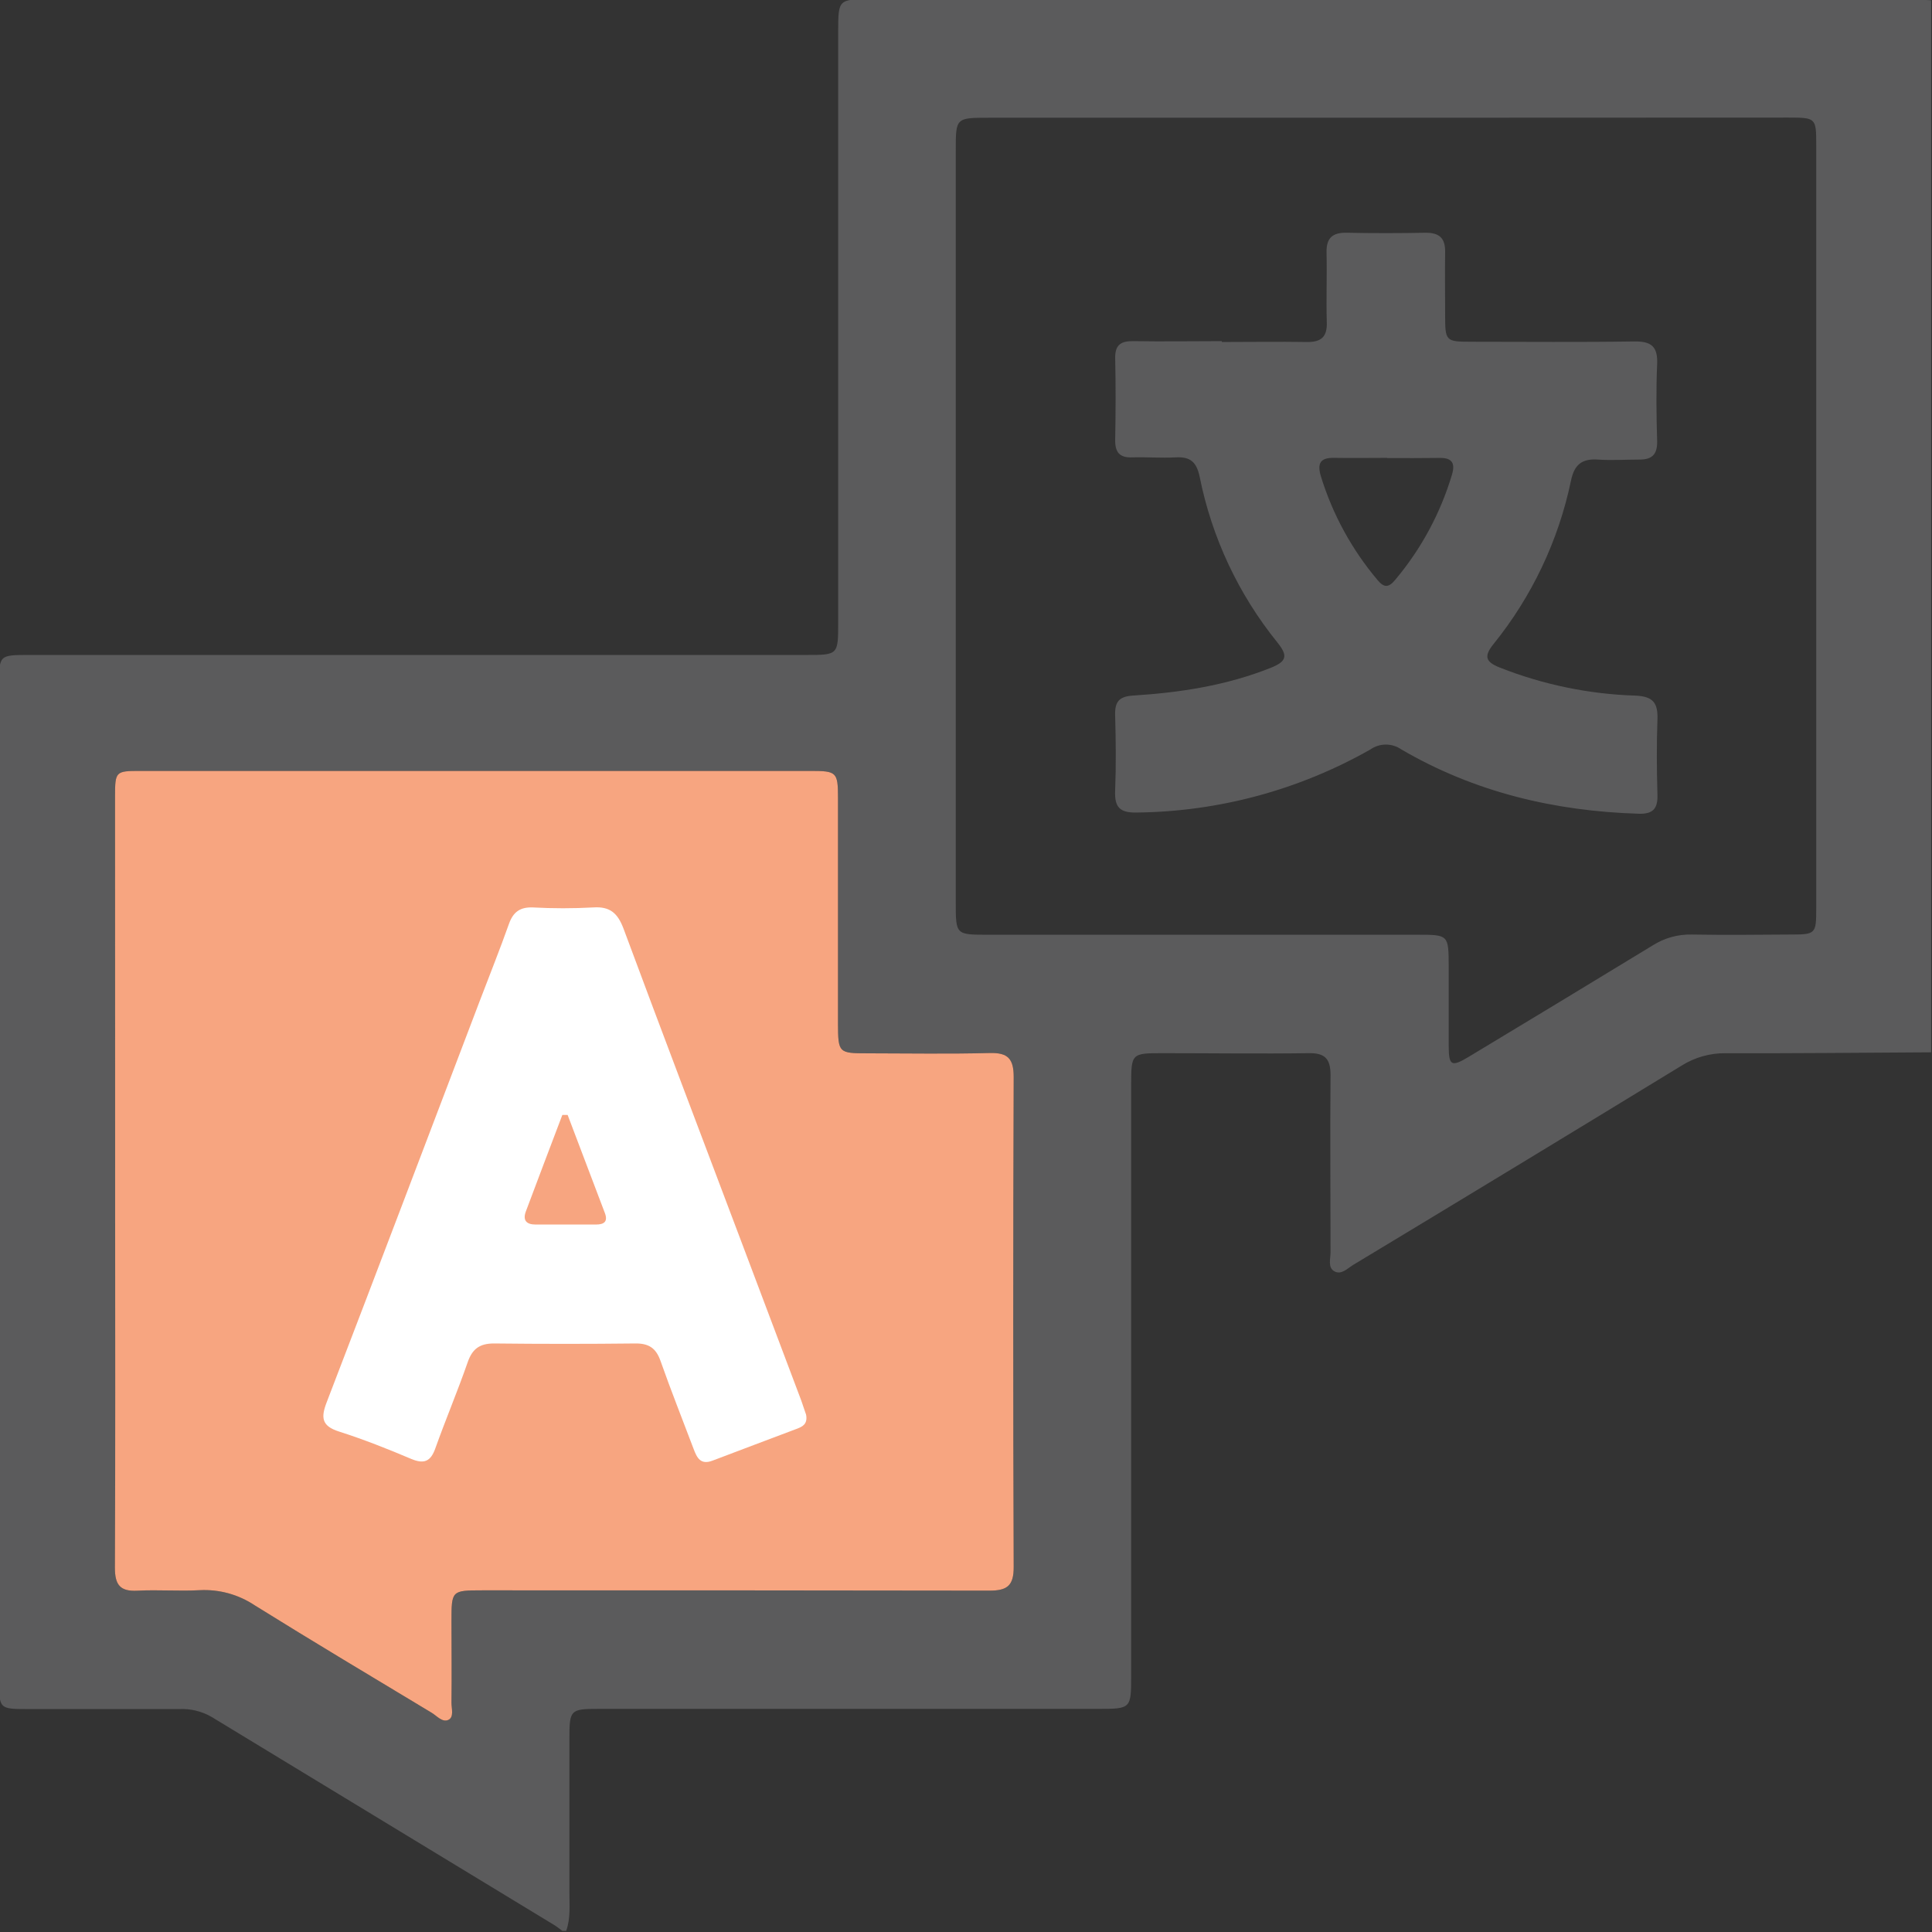 <svg width="512" height="512" viewBox="0 0 512 512" fill="none" xmlns="http://www.w3.org/2000/svg">
<rect x="0" y="0" width="512" height="512" fill="#333333" stroke="none"/>
<g clip-path="url(#clip0_1751_621)">
<g clip-path="url(#clip1_1751_621)">
<path d="M150.043 511.712H149.041C148.374 511.218 147.707 510.67 147.026 510.243C116.705 491.839 86.389 473.426 56.077 455.004C53.479 453.501 50.504 452.778 47.507 452.921C34.157 452.921 20.834 452.921 7.539 452.921C-0.217 452.921 -0.23 452.921 -0.23 445.179V181.383C-0.23 173.587 -0.23 173.573 7.779 173.573H213.626C222.116 173.573 222.129 173.573 222.129 164.923C222.129 112.798 222.129 60.669 222.129 8.535C222.129 -0.208 222.129 -0.222 231.006 -0.222H504.788C507.124 -0.222 509.447 -0.021 511.77 0.072V278.873C493.641 278.979 475.499 279.166 457.371 279.113C453.219 279.054 449.139 280.199 445.624 282.41C416.656 300.102 387.639 317.71 358.573 335.234C357.064 336.155 355.502 337.903 353.66 336.929C351.818 335.954 352.606 333.605 352.606 331.869C352.606 316.224 352.459 300.579 352.606 284.933C352.606 280.635 351.19 279.033 346.825 279.1C334.01 279.286 321.194 279.1 308.379 279.1C299.796 279.1 299.782 279.1 299.769 287.683C299.769 339.772 299.769 391.861 299.769 443.95C299.769 452.841 299.769 452.868 290.985 452.868H158.68C151.138 452.868 150.897 453.108 150.897 460.797C150.897 474.28 150.897 487.763 150.897 501.232C150.884 504.797 151.257 508.321 150.043 511.712ZM30.513 312.54V322.525C30.513 353.495 30.593 384.479 30.446 415.436C30.446 419.975 31.781 421.804 36.453 421.55C41.94 421.256 47.453 421.724 52.94 421.417C58.094 421.154 63.196 422.559 67.491 425.422C83.029 435.1 98.768 444.484 114.453 453.936C115.788 454.763 117.257 456.525 118.819 455.791C120.381 455.057 119.633 452.774 119.647 451.212C119.74 444.057 119.647 436.889 119.647 429.733C119.647 421.483 119.646 421.47 127.856 421.457C127.907 421.457 127.958 421.457 128.009 421.457C172.759 421.457 217.494 421.457 262.23 421.537C266.943 421.537 268.652 420.202 268.638 415.289C268.478 372.002 268.478 328.71 268.638 285.414C268.638 280.621 267.156 278.939 262.324 279.059C251.511 279.34 240.685 279.153 229.858 279.14C222.263 279.14 222.103 279.006 222.076 271.277C222.076 251.253 222.076 231.309 222.076 211.325C222.076 204.65 221.675 204.303 214.961 204.303H37.161C30.633 204.303 30.486 204.423 30.486 211.111C30.504 244.93 30.513 278.739 30.513 312.54ZM367.637 31.203H262.177C253.286 31.203 253.286 31.203 253.286 39.853V239.172C253.286 247.702 253.287 247.715 261.763 247.715H375.66C383.856 247.715 383.896 247.715 383.923 256.152C383.923 263.147 383.923 270.142 383.923 277.137C383.923 282.477 384.644 282.824 389.263 280.047C405.522 270.258 421.759 260.424 437.974 250.545C441.066 248.579 444.671 247.575 448.334 247.662C456.997 247.809 465.688 247.729 474.311 247.662C481.213 247.662 481.32 247.542 481.32 240.653V38.331C481.32 31.269 481.226 31.163 473.964 31.163L367.637 31.203Z" fill="#5B5B5C"/>
<path d="M30.513 312.54V322.525C30.513 353.495 30.593 384.479 30.446 415.436C30.446 419.975 31.781 421.804 36.453 421.55C41.94 421.256 47.453 421.724 52.94 421.417C58.094 421.154 63.196 422.559 67.491 425.422C83.029 435.1 98.768 444.484 114.453 453.936C115.788 454.763 117.257 456.525 118.819 455.791C120.381 455.057 119.633 452.774 119.647 451.212C119.74 444.057 119.647 436.889 119.647 429.733C119.647 421.483 119.646 421.47 127.856 421.457H128.009C172.759 421.457 217.494 421.457 262.23 421.537C266.943 421.537 268.652 420.202 268.638 415.289C268.478 372.002 268.478 328.71 268.638 285.414C268.638 280.621 267.156 278.939 262.324 279.059C251.511 279.34 240.685 279.153 229.858 279.14C222.263 279.14 222.103 279.006 222.076 271.277V211.325C222.076 204.65 221.675 204.303 214.961 204.303H37.161C30.633 204.303 30.486 204.423 30.486 211.111C30.504 244.93 30.513 278.739 30.513 312.54Z" fill="#F7A580"/>
<path d="M213.625 374.908C214.092 377.417 212.624 378.085 211.235 378.619C203.773 381.462 196.284 384.225 188.835 387.082C185.671 388.297 184.697 386.335 183.816 383.985C180.879 376.202 177.795 368.473 175.032 360.624C173.844 357.26 171.935 355.992 168.357 356.032C155.898 356.174 143.416 356.174 130.913 356.032C127.121 356.032 125.186 357.46 123.958 360.958C121.288 368.647 118.097 376.176 115.36 383.852C114.119 387.336 112.357 388.043 108.98 386.628C102.692 383.959 96.351 381.449 89.863 379.38C85.271 377.925 84.991 375.735 86.566 371.637C100.182 336.235 113.612 300.779 127.108 265.336C129.711 258.488 132.448 251.693 134.891 244.805C136.012 241.681 137.827 240.36 141.191 240.48C146.527 240.768 151.875 240.768 157.211 240.48C161.643 240.173 163.685 242.002 165.22 246.047C175.473 273.64 185.938 301.166 196.338 328.719C201.677 342.869 207.017 357.028 212.357 371.196C212.851 372.558 213.278 373.987 213.625 374.908ZM150.429 295.466H149.028C145.797 303.983 142.553 312.5 139.362 321.03C138.481 323.393 139.496 324.514 141.926 324.514H157.945C160.081 324.514 161.162 323.74 160.294 321.457C156.993 312.798 153.704 304.134 150.429 295.466Z" fill="white"/>
<path d="M323.796 90.634C331.298 90.634 338.787 90.514 346.276 90.634C350.094 90.714 351.749 89.299 351.616 85.428C351.429 79.274 351.696 73.106 351.549 66.939C351.456 63.041 353.151 61.599 356.889 61.679C363.884 61.826 370.879 61.813 377.874 61.679C381.492 61.679 383.027 63.174 382.974 66.739C382.894 72.225 382.974 77.725 382.974 83.212C382.974 90.514 383.04 90.554 390.129 90.567C404.453 90.567 418.776 90.714 433.087 90.487C437.599 90.42 439.361 91.822 439.161 96.467C438.867 103.276 438.961 110.111 439.161 116.932C439.241 120.39 437.826 121.805 434.475 121.791C430.804 121.791 427.133 122.045 423.489 121.791C419.23 121.498 417.188 123.126 416.32 127.411C413 143.29 405.944 158.149 395.736 170.756C393.172 173.974 393.76 175.415 397.364 176.871C408.856 181.426 421.051 183.955 433.407 184.346C438.146 184.546 439.388 186.335 439.241 190.66C439.001 197.335 439.054 204.01 439.241 210.684C439.335 214.302 438.053 215.757 434.315 215.65C411.968 214.969 390.81 209.95 371.386 198.616C370.181 197.773 368.746 197.32 367.275 197.32C365.804 197.32 364.368 197.773 363.163 198.616C344.256 209.356 322.926 215.107 301.182 215.33C296.697 215.423 295.349 213.848 295.522 209.563C295.789 202.888 295.709 196.214 295.522 189.539C295.429 186.055 296.483 184.573 300.261 184.333C312.756 183.545 325.051 181.663 336.798 176.964C340.977 175.282 341.377 173.813 338.547 170.289C328.229 157.545 321.156 142.488 317.936 126.41C317.135 122.512 315.506 120.99 311.608 121.204C307.71 121.417 303.946 121.097 300.128 121.204C296.604 121.364 295.469 119.789 295.536 116.451C295.669 109.296 295.696 102.128 295.536 94.972C295.456 91.408 297.031 90.353 300.341 90.407C308.164 90.54 315.987 90.407 323.81 90.407L323.796 90.634ZM367.622 121.337C362.963 121.337 358.277 121.417 353.645 121.337C349.881 121.244 349 122.779 350.068 126.29C353.17 136.338 358.263 145.659 365.045 153.696C366.781 155.778 367.969 155.792 369.718 153.696C376.604 145.524 381.734 136.023 384.789 125.783C385.697 122.712 384.789 121.337 381.599 121.351C376.94 121.417 372.281 121.404 367.622 121.391V121.337Z" fill="#5B5B5C"/>
</g>
</g>
<defs>
<clipPath id="clip0_1751_621">
<rect width="512" height="512" fill="white"/>
</clipPath>
<clipPath id="clip1_1751_621">
<rect width="512" height="511.933" fill="white" transform="translate(-0.23 -0.222)"/>
</clipPath>
</defs>
</svg>
